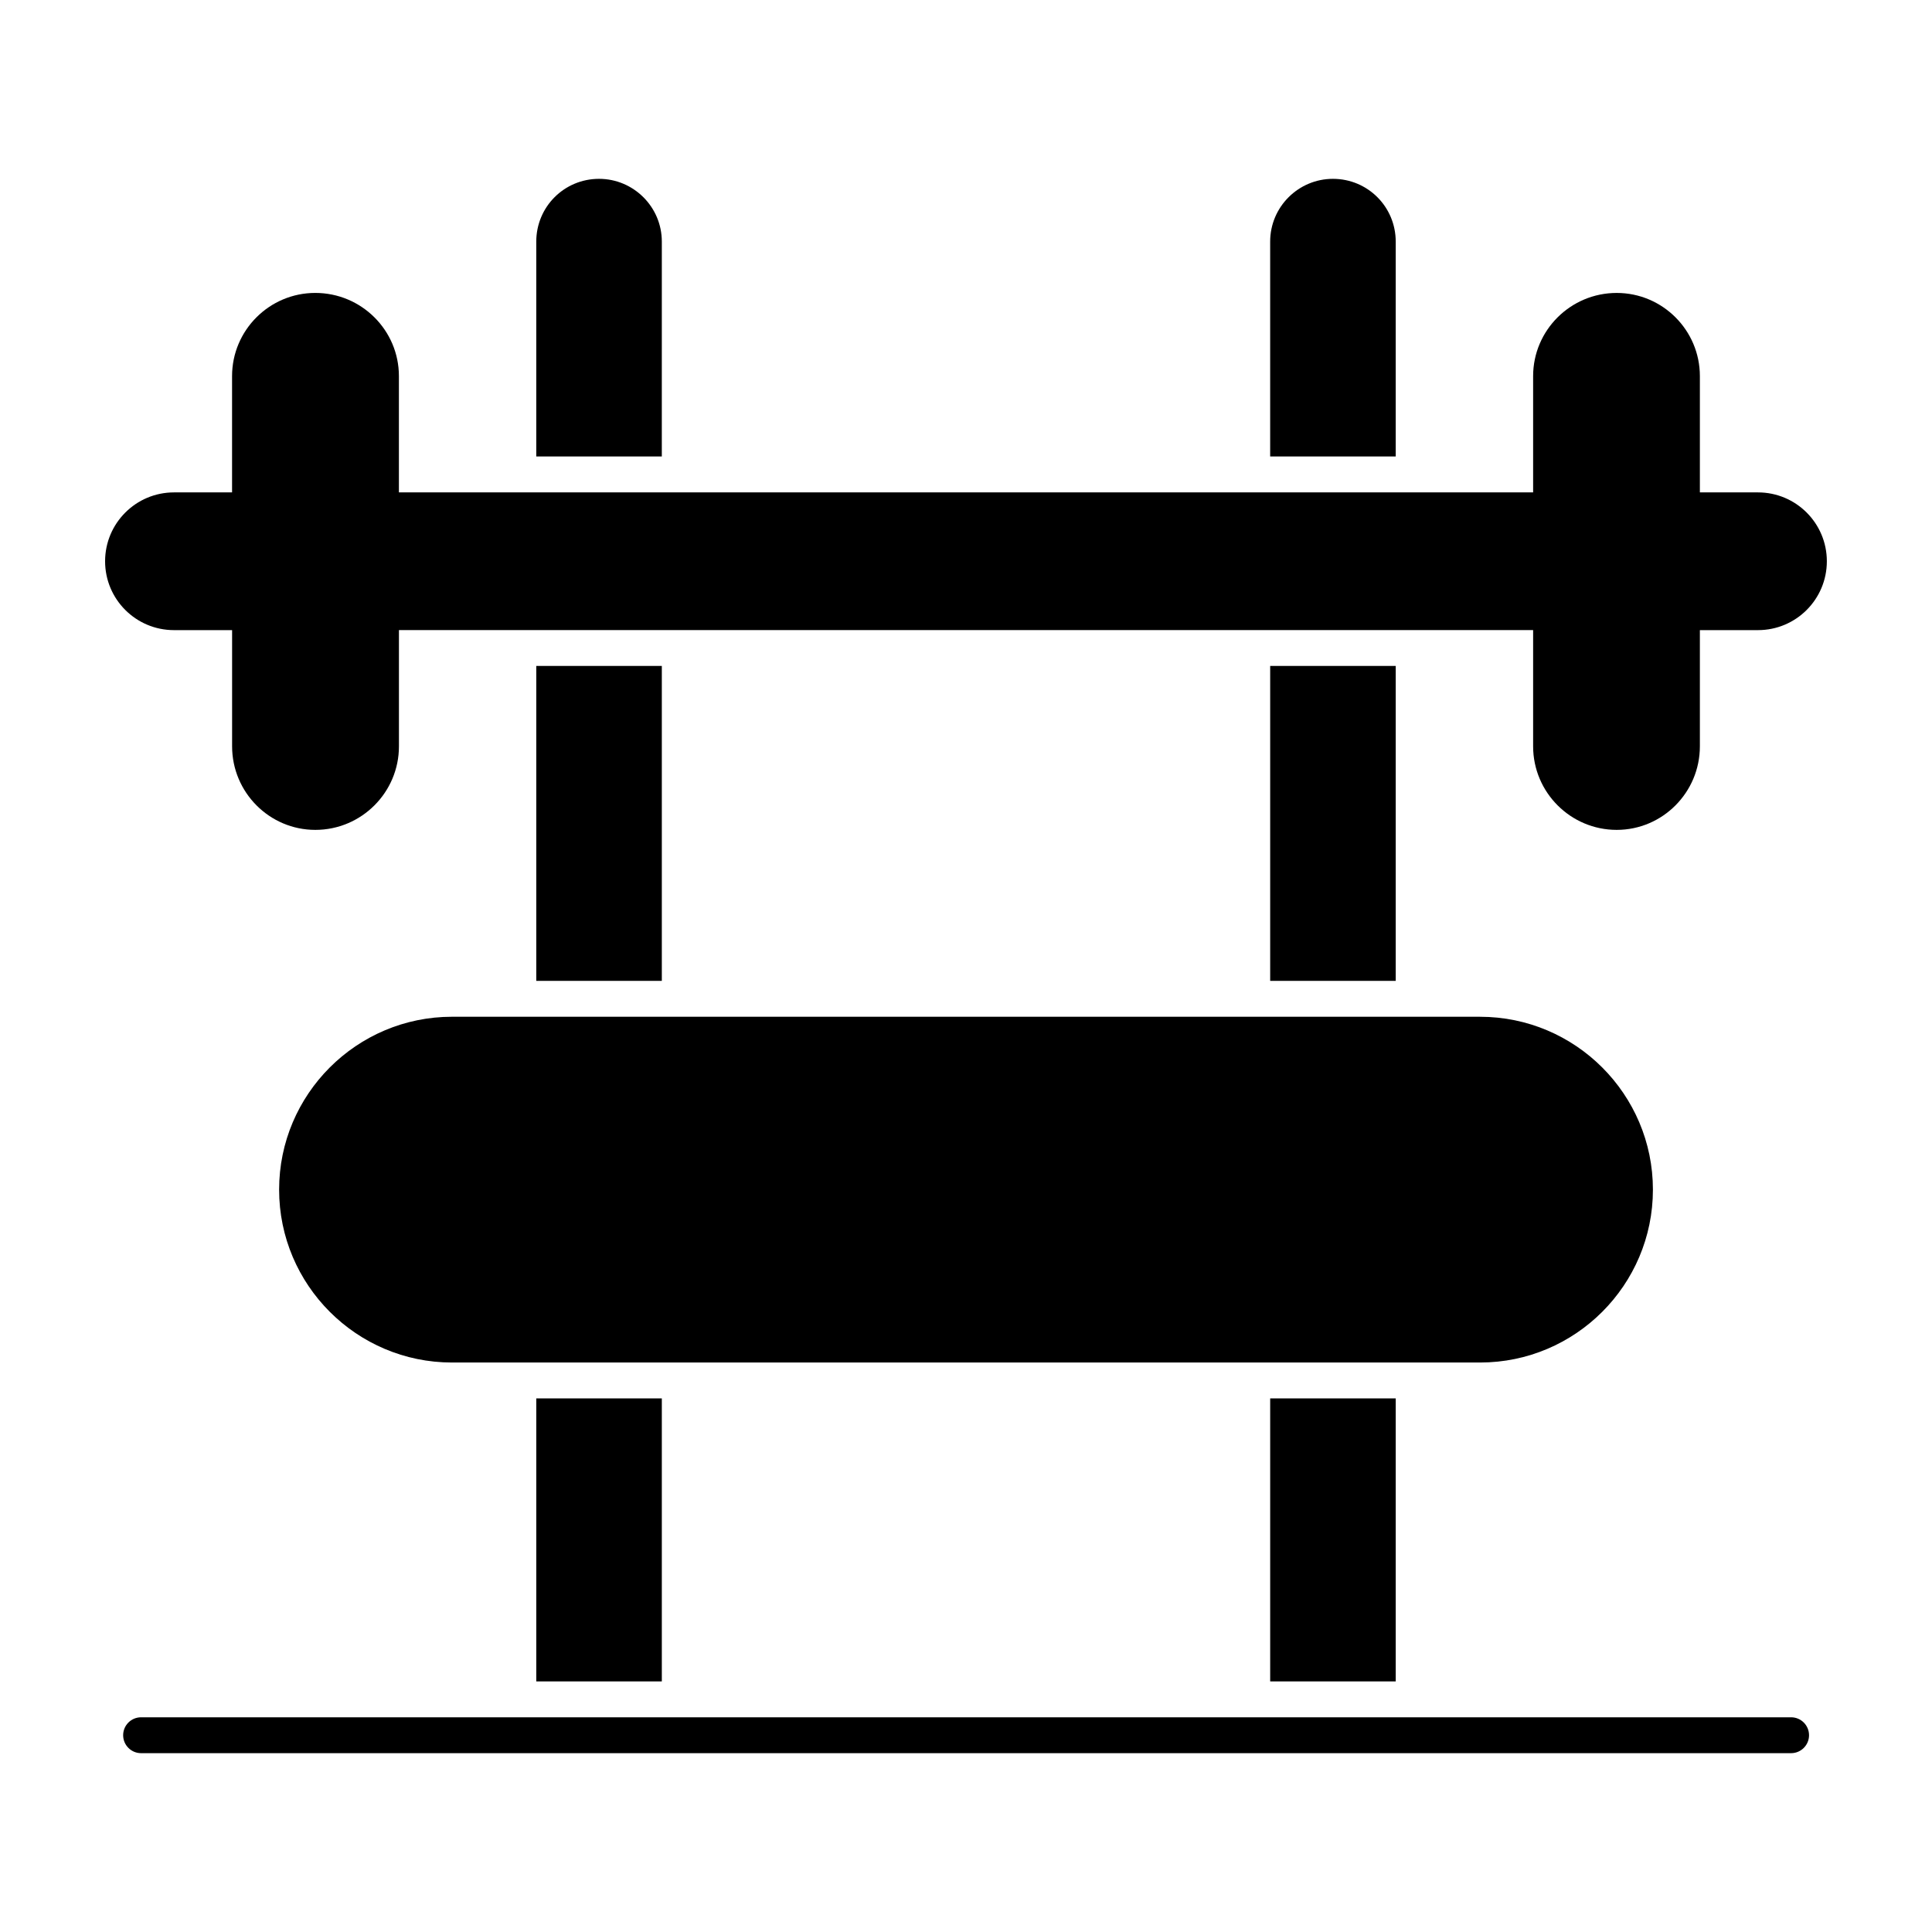 <?xml version="1.0" encoding="UTF-8"?>
<!-- Uploaded to: SVG Repo, www.svgrepo.com, Generator: SVG Repo Mixer Tools -->
<svg fill="#000000" width="800px" height="800px" version="1.1" viewBox="144 144 512 512" xmlns="http://www.w3.org/2000/svg">
 <g>
  <path d="m618.66 599.1h-437.27c-2.625 0-4.754 2.129-4.754 4.754s2.129 4.754 4.754 4.754h437.27c2.621 0 4.754-2.129 4.754-4.754s-2.129-4.754-4.754-4.754"/>
  <path d="m319.39 208.03c0-9.219-7.512-16.637-16.637-16.637-9.23 0-16.637 7.414-16.637 16.637v56.941h33.27z"/>
  <path d="m286.12 320.48h33.27v83.461h-33.27z"/>
  <path d="m286.12 514.59h33.27v75h-33.27z"/>
  <path d="m513.88 208.03c0-9.219-7.414-16.637-16.637-16.637-9.125 0-16.637 7.414-16.637 16.637v56.941h33.27z"/>
  <path d="m480.61 320.48h33.27v83.461h-33.27z"/>
  <path d="m480.61 514.59h33.27v75h-33.27z"/>
  <path d="m190.11 310.99h15.398v30.789c0 12.207 9.895 22.148 22.055 22.148 12.227 0 22.16-9.941 22.16-22.148v-30.801h300.57v30.801c0 12.207 9.934 22.148 22.148 22.148 12.16 0 22.043-9.941 22.043-22.148v-30.789h15.398c10.086 0 18.25-8.176 18.25-18.25s-8.164-18.25-18.25-18.25h-15.398v-30.816c0-12.156-9.887-22.043-22.043-22.043-12.215 0-22.148 9.887-22.148 22.043v30.809l-152.85-0.004h-147.73v-30.809c0-12.156-9.934-22.043-22.16-22.043-12.156 0-22.055 9.887-22.055 22.043v30.816l-15.398 0.004c-10.074 0-18.25 8.176-18.25 18.25 0 10.078 8.176 18.25 18.25 18.25"/>
  <path d="m582.04 459.27c0-25.266-20.551-45.816-45.816-45.816l-272.44-0.004c-25.266 0-45.816 20.551-45.816 45.816s20.551 45.816 45.816 45.816h272.44c25.266 0.004 45.816-20.547 45.816-45.812"/>
 </g>
</svg>